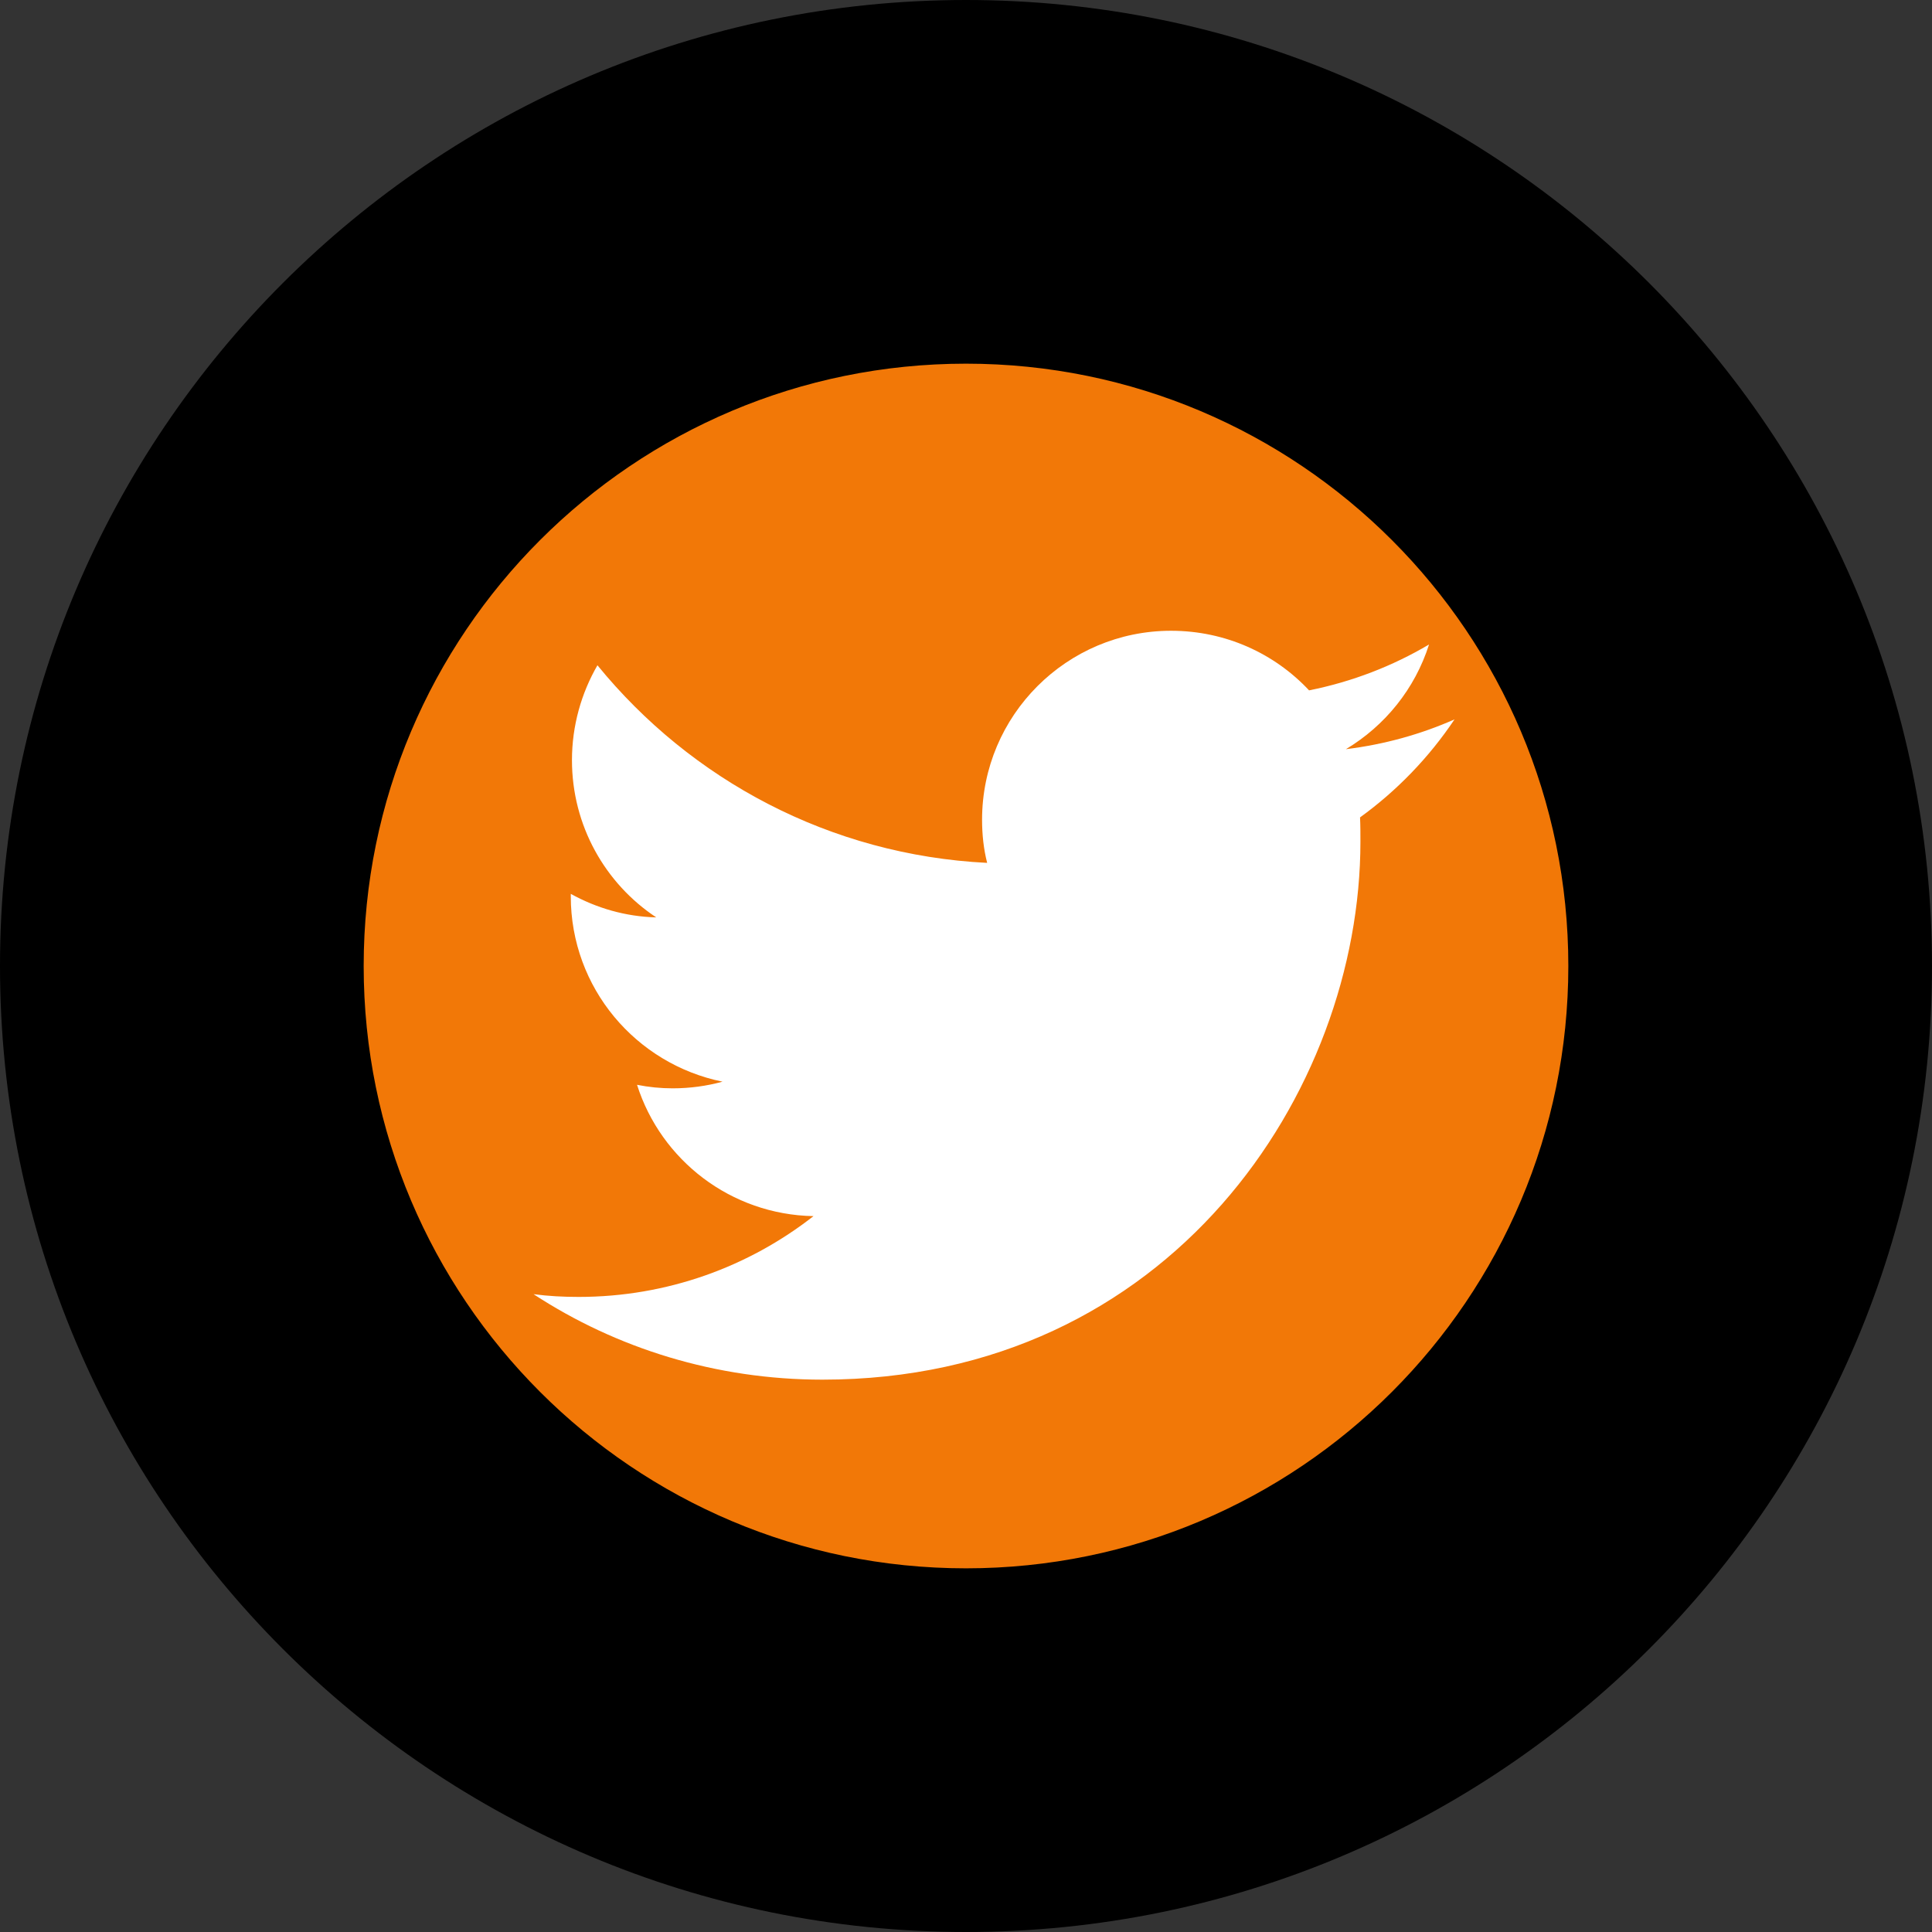 <svg width="85" height="85" viewBox="0 0 85 85" fill="none" xmlns="http://www.w3.org/2000/svg">
<rect x="0" y="0" width="85" height="85" fill="#333333" stroke="none"/>
<path d="M8 42.5C8 23.446 23.446 8 42.5 8V8C61.554 8 77 23.446 77 42.5V42.5C77 61.554 61.554 77 42.5 77V77C23.446 77 8 61.554 8 42.5V42.5Z" fill="#F27807"/>
<path d="M36.186 60.699C51.487 60.699 59.853 48.02 59.853 37.032C59.853 36.669 59.853 36.307 59.836 35.962C61.458 34.789 62.872 33.323 63.993 31.65C62.51 32.305 60.906 32.754 59.215 32.961C60.94 31.926 62.251 30.304 62.872 28.355C61.268 29.304 59.491 29.994 57.594 30.373C56.076 28.752 53.919 27.751 51.522 27.751C46.933 27.751 43.207 31.477 43.207 36.066C43.207 36.721 43.276 37.359 43.431 37.963C36.514 37.618 30.39 34.306 26.285 29.269C25.578 30.494 25.164 31.926 25.164 33.444C25.164 36.325 26.63 38.877 28.872 40.361C27.51 40.327 26.233 39.947 25.112 39.326C25.112 39.361 25.112 39.395 25.112 39.429C25.112 43.466 27.975 46.812 31.788 47.589C31.098 47.779 30.356 47.882 29.597 47.882C29.062 47.882 28.545 47.83 28.027 47.727C29.079 51.039 32.15 53.437 35.79 53.505C32.943 55.731 29.355 57.059 25.457 57.059C24.784 57.059 24.129 57.025 23.473 56.938C27.113 59.319 31.494 60.699 36.186 60.699Z" fill="white"/>
<path d="M42.5 69C27.864 69 16 57.136 16 42.5H0C0 65.972 19.028 85 42.5 85V69ZM69 42.5C69 57.136 57.136 69 42.5 69V85C65.972 85 85 65.972 85 42.5H69ZM42.5 16C57.136 16 69 27.864 69 42.5H85C85 19.028 65.972 0 42.5 0V16ZM42.5 0C19.028 0 0 19.028 0 42.5H16C16 27.864 27.864 16 42.5 16V0Z" fill="black"/>
</svg>
